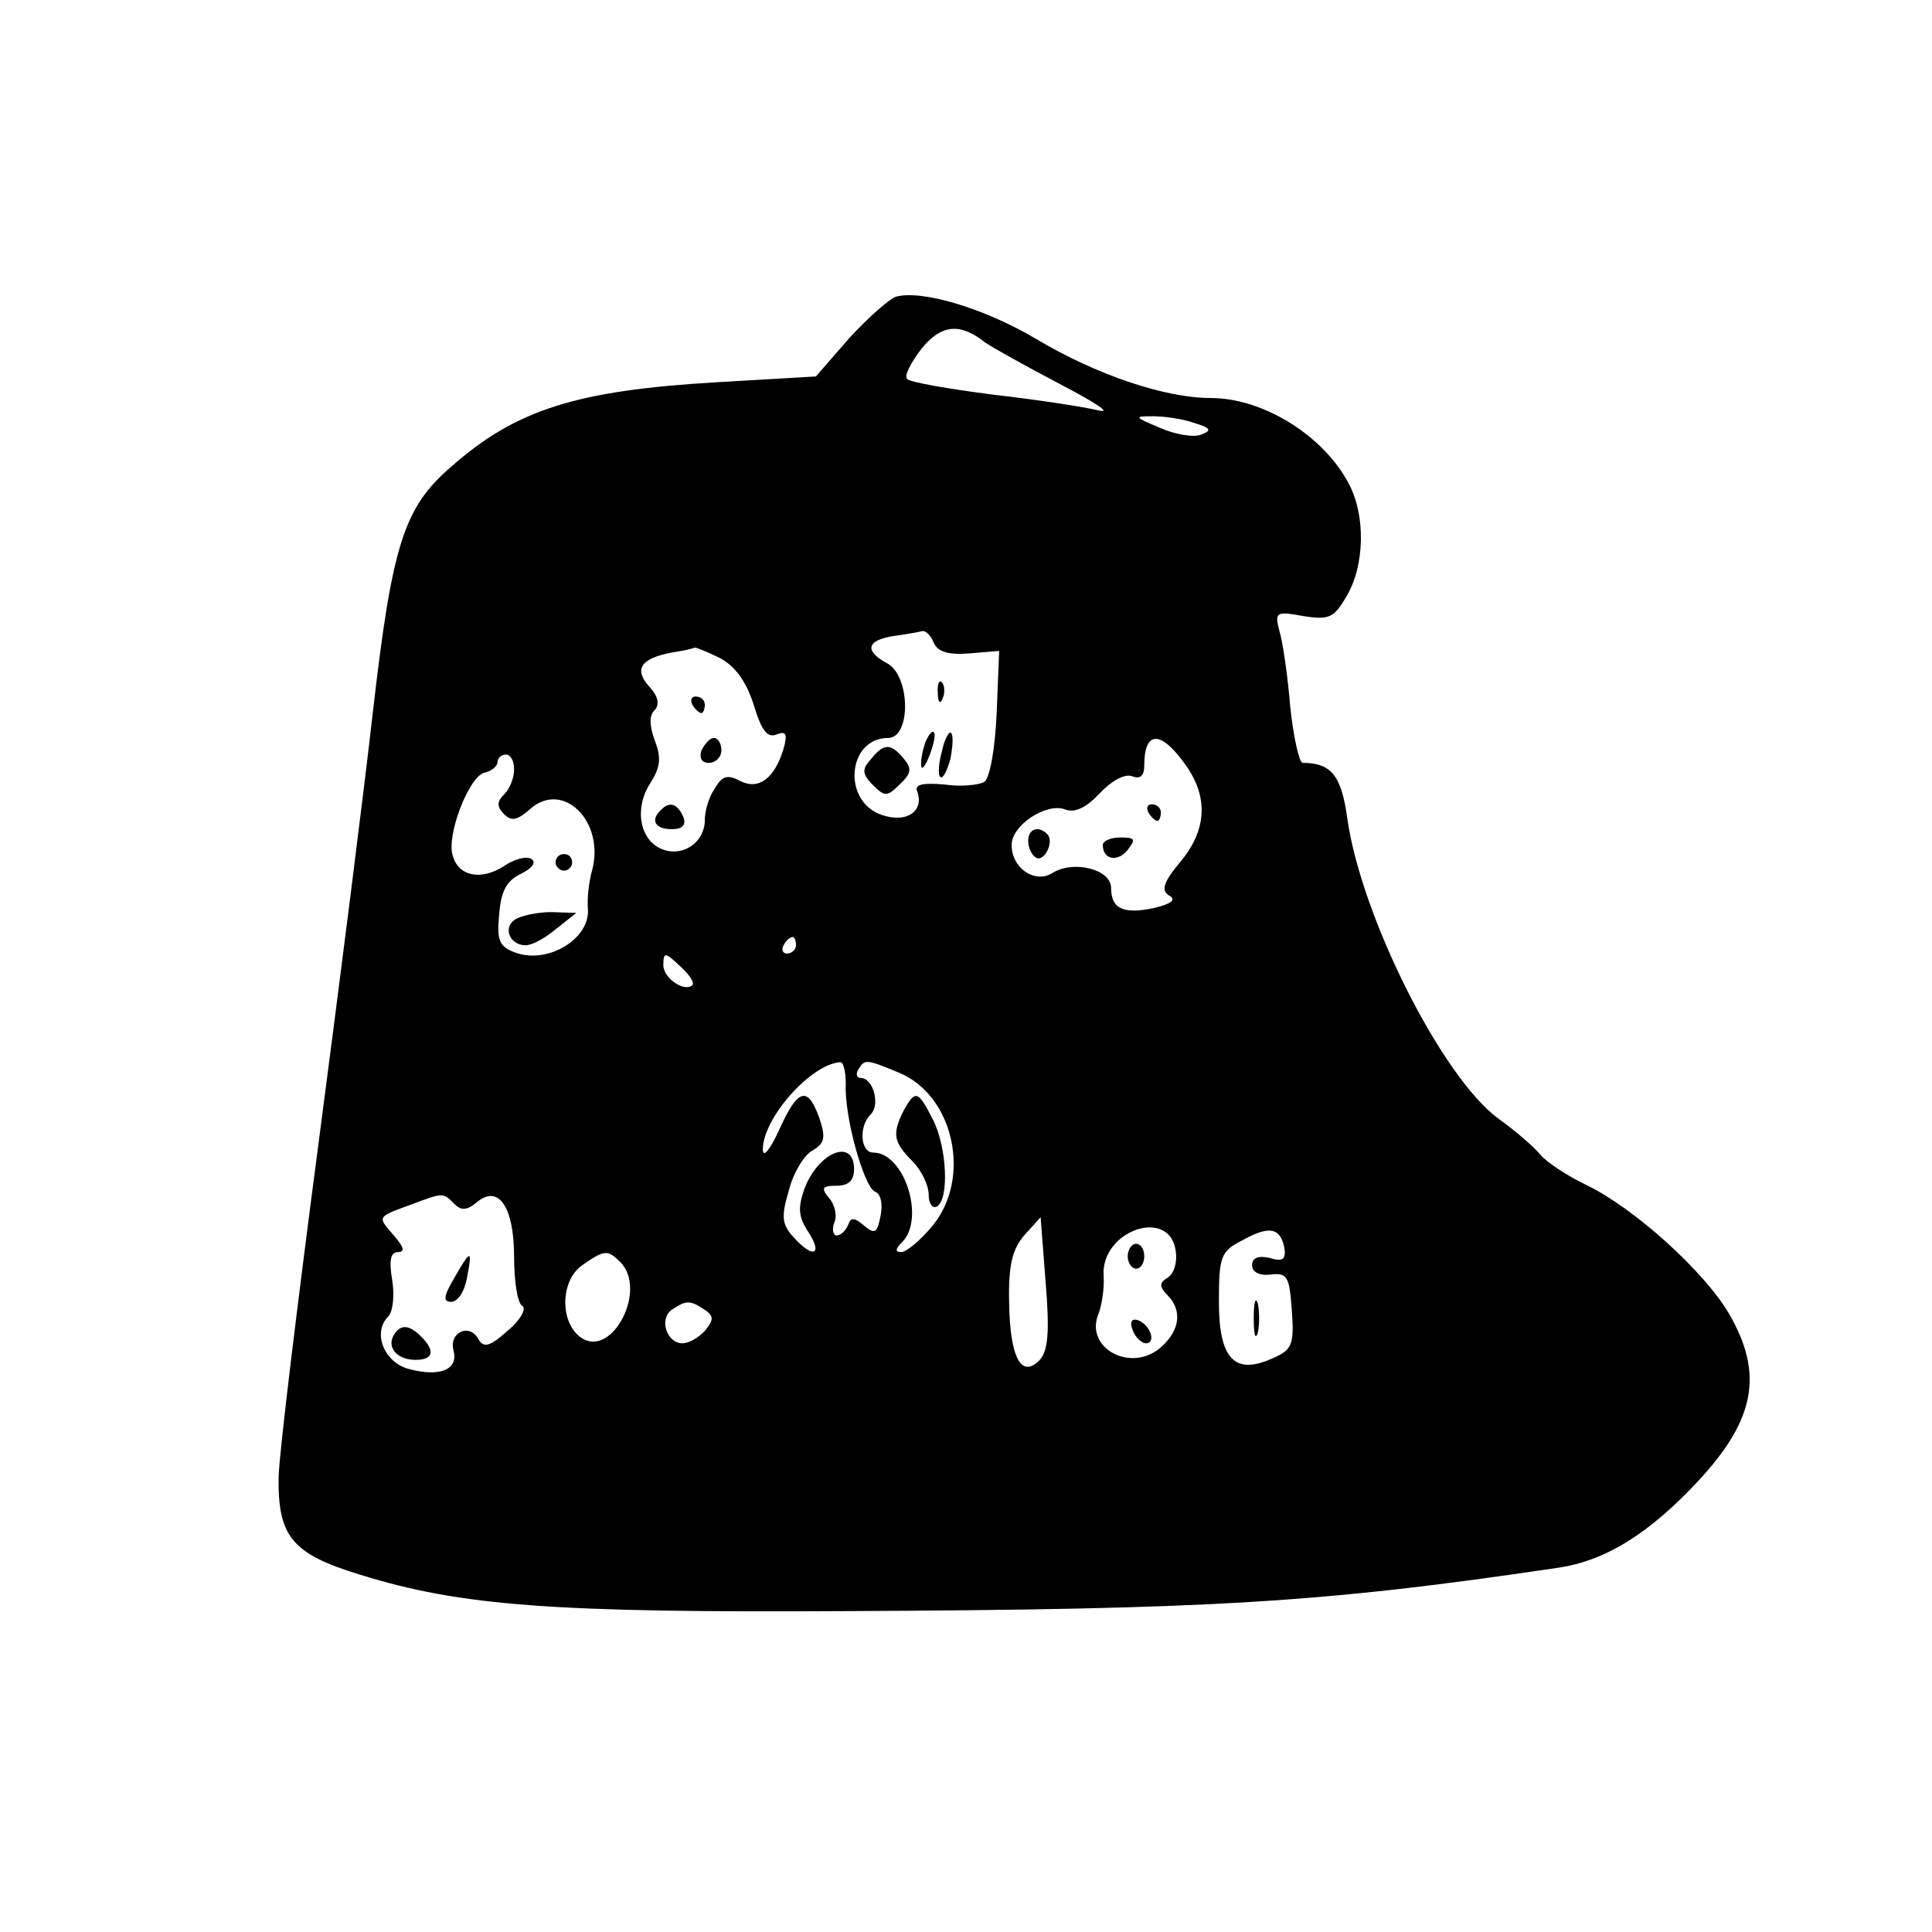 <?xml version="1.0" standalone="no"?>
<!DOCTYPE svg PUBLIC "-//W3C//DTD SVG 20010904//EN"
 "http://www.w3.org/TR/2001/REC-SVG-20010904/DTD/svg10.dtd">
<svg version="1.0" xmlns="http://www.w3.org/2000/svg"
 width="233pt" height="233pt" viewBox="0 0 233 233"
 preserveAspectRatio="xMidYMid meet">
<g transform="translate(0,233) scale(0.1,-0.1)"
fill="#000000" stroke="none">
<path d="M1080 1972 c-8 -3 -33 -25 -56 -50 l-40 -46 -120 -7 c-169 -10 -242
-33 -320 -102 -57 -49 -71 -94 -94 -293 -11 -98 -41 -334 -66 -524 -25 -190
-47 -370 -48 -401 -1 -72 16 -93 98 -118 122 -38 234 -46 586 -44 440 2 574
10 857 52 59 8 113 42 173 107 67 73 77 128 35 200 -30 51 -114 127 -172 155
-23 11 -47 27 -55 36 -7 9 -30 29 -51 44 -68 50 -165 243 -182 361 -7 52 -19
68 -54 68 -4 0 -11 30 -15 68 -3 37 -9 78 -13 91 -6 23 -4 24 29 18 31 -5 37
-2 52 24 22 37 23 97 3 135 -30 58 -103 104 -167 104 -55 0 -138 28 -210 71
-64 38 -140 60 -170 51z m108 -55 c7 -5 48 -28 90 -50 42 -22 64 -36 47 -32
-16 4 -74 13 -127 19 -54 7 -101 15 -104 19 -4 3 4 19 17 36 24 30 47 32 77 8z
m252 -97 c20 -6 22 -9 9 -14 -9 -4 -32 0 -50 8 -31 13 -32 14 -9 14 14 0 36
-3 50 -8z m-314 -265 c5 -11 17 -15 43 -13 l36 3 -3 -75 c-2 -43 -8 -78 -15
-83 -7 -4 -29 -6 -49 -3 -25 2 -35 0 -32 -8 9 -24 -12 -39 -42 -29 -49 16 -42
93 7 93 28 0 27 75 -1 90 -28 15 -25 28 8 33 15 2 31 5 35 6 4 0 10 -6 13 -14z
m-257 -19 c18 -10 31 -28 40 -56 9 -30 16 -40 27 -36 12 5 14 1 9 -17 -11 -36
-30 -50 -52 -39 -15 8 -22 7 -31 -9 -7 -10 -12 -27 -12 -38 0 -26 -25 -44 -49
-36 -29 9 -37 49 -17 80 12 19 14 30 6 51 -7 19 -7 31 -1 37 7 7 5 17 -6 29
-19 21 -10 34 27 41 14 2 26 5 28 6 2 0 15 -5 31 -13z m559 -126 c30 -40 28
-81 -5 -120 -20 -24 -23 -34 -13 -40 9 -5 3 -10 -18 -15 -37 -8 -52 -1 -52 24
0 23 -46 34 -71 18 -21 -13 -49 6 -49 34 0 24 42 51 64 43 12 -5 26 2 42 19
14 15 30 24 39 21 10 -4 15 0 15 13 0 41 19 43 48 3z m-808 -8 c0 -10 -5 -23
-12 -30 -9 -9 -9 -15 0 -24 9 -9 16 -7 31 6 40 36 91 -15 75 -74 -4 -14 -6
-34 -5 -46 3 -36 -48 -67 -87 -53 -20 7 -23 15 -20 46 2 28 9 41 26 49 14 7
19 14 13 18 -6 4 -21 0 -34 -9 -27 -17 -54 -12 -61 13 -8 25 20 96 38 100 9 2
16 8 16 13 0 5 5 9 10 9 6 0 10 -8 10 -18z m340 -212 c0 -5 -5 -10 -11 -10 -5
0 -7 5 -4 10 3 6 8 10 11 10 2 0 4 -4 4 -10z m-125 -48 c-9 -9 -35 8 -35 24 0
16 2 16 20 -1 11 -10 18 -20 15 -23z m185 -119 c-2 -40 22 -124 35 -130 7 -2
10 -15 7 -29 -4 -21 -7 -23 -20 -12 -12 10 -16 10 -19 1 -3 -7 -9 -13 -14 -13
-4 0 -6 7 -3 15 4 8 1 22 -6 30 -10 12 -9 15 9 15 14 0 21 6 21 20 0 38 -43
21 -60 -24 -8 -23 -7 -34 5 -52 18 -28 5 -32 -18 -6 -14 15 -15 25 -6 55 5 21
18 43 28 49 16 9 17 16 9 40 -14 39 -26 35 -48 -14 -12 -26 -20 -35 -20 -24 0
37 57 102 93 105 4 1 7 -11 7 -26z m65 13 c66 -28 87 -128 39 -185 -14 -17
-31 -31 -37 -31 -8 0 -7 4 1 12 28 28 3 108 -35 108 -15 0 -18 31 -3 46 12 12
3 44 -12 44 -5 0 -6 5 -3 10 8 13 9 13 50 -4z m-537 -158 c8 -8 15 -8 27 2 26
22 45 -5 45 -66 0 -29 4 -56 10 -59 5 -3 -2 -17 -18 -30 -21 -19 -29 -21 -35
-10 -11 20 -36 8 -30 -14 6 -23 -17 -32 -54 -22 -30 8 -44 44 -25 63 6 6 8 26
5 44 -4 24 -2 34 7 34 9 0 7 6 -5 20 -20 23 -21 22 20 37 40 15 39 15 53 1z
m706 -188 c-22 -23 -36 2 -37 69 -1 46 4 65 19 82 l19 21 6 -78 c5 -60 3 -83
-7 -94z m164 131 c2 -13 -2 -27 -10 -32 -10 -6 -10 -11 0 -21 18 -18 15 -42
-7 -62 -36 -33 -94 -2 -76 40 4 11 7 31 6 45 -4 55 80 84 87 30z m131 4 c2
-14 -2 -17 -18 -12 -14 3 -21 0 -21 -9 0 -8 9 -13 23 -11 20 2 22 -3 25 -44 3
-41 0 -47 -23 -57 -46 -21 -65 -1 -65 68 0 54 2 61 28 74 32 18 46 16 51 -9z
m-801 -17 c33 -33 -9 -115 -46 -92 -27 17 -27 69 0 88 27 19 31 19 46 4z m101
-57 c12 -8 12 -12 2 -25 -8 -9 -20 -16 -28 -16 -19 0 -29 30 -12 41 17 11 21
11 38 0z"/>
<path d="M1131 1494 c0 -11 3 -14 6 -6 3 7 2 16 -1 19 -3 4 -6 -2 -5 -13z"/>
<path d="M1116 1435 c-3 -9 -6 -22 -5 -28 0 -7 5 -1 10 12 5 13 8 26 5 28 -2
2 -6 -3 -10 -12z"/>
<path d="M1136 1424 c-4 -14 -5 -29 -2 -31 3 -3 8 7 12 21 3 15 4 29 1 32 -2
3 -8 -7 -11 -22z"/>
<path d="M1050 1414 c-11 -12 -10 -18 3 -31 14 -14 17 -14 32 1 14 13 15 19 5
31 -16 19 -24 19 -40 -1z"/>
<path d="M835 1480 c3 -5 8 -10 11 -10 2 0 4 5 4 10 0 6 -5 10 -11 10 -5 0 -7
-4 -4 -10z"/>
<path d="M846 1425 c-3 -9 0 -15 9 -15 8 0 15 7 15 15 0 8 -4 15 -9 15 -5 0
-11 -7 -15 -15z"/>
<path d="M797 1353 c-13 -12 -7 -23 13 -23 13 0 18 5 14 15 -7 16 -17 19 -27
8z"/>
<path d="M1385 1350 c3 -5 8 -10 11 -10 2 0 4 5 4 10 0 6 -5 10 -11 10 -5 0
-7 -4 -4 -10z"/>
<path d="M1240 1316 c0 -8 4 -17 9 -20 10 -7 23 19 14 28 -11 11 -23 6 -23 -8z"/>
<path d="M1330 1311 c0 -18 18 -21 30 -6 10 13 9 15 -9 15 -11 0 -21 -4 -21
-9z"/>
<path d="M670 1290 c0 -5 5 -10 10 -10 6 0 10 5 10 10 0 6 -4 10 -10 10 -5 0
-10 -4 -10 -10z"/>
<path d="M621 1221 c-15 -10 -6 -31 13 -31 8 0 24 9 37 20 l24 19 -30 1 c-16
0 -36 -4 -44 -9z"/>
<path d="M1090 991 c-14 -28 -13 -38 10 -61 11 -11 20 -29 20 -41 0 -11 5 -17
10 -14 15 9 12 72 -5 105 -18 35 -21 36 -35 11z"/>
<path d="M548 789 c-13 -22 -14 -29 -4 -29 8 0 16 12 19 28 7 36 5 36 -15 1z"/>
<path d="M475 720 c-9 -15 4 -30 26 -30 22 0 24 11 7 28 -15 15 -25 15 -33 2z"/>
<path d="M1360 815 c0 -8 5 -15 10 -15 6 0 10 7 10 15 0 8 -4 15 -10 15 -5 0
-10 -7 -10 -15z"/>
<path d="M1366 726 c3 -9 11 -16 16 -16 13 0 5 23 -10 28 -7 2 -10 -2 -6 -12z"/>
<path d="M1512 740 c0 -19 2 -27 5 -17 2 9 2 25 0 35 -3 9 -5 1 -5 -18z"/>
</g>
</svg>
